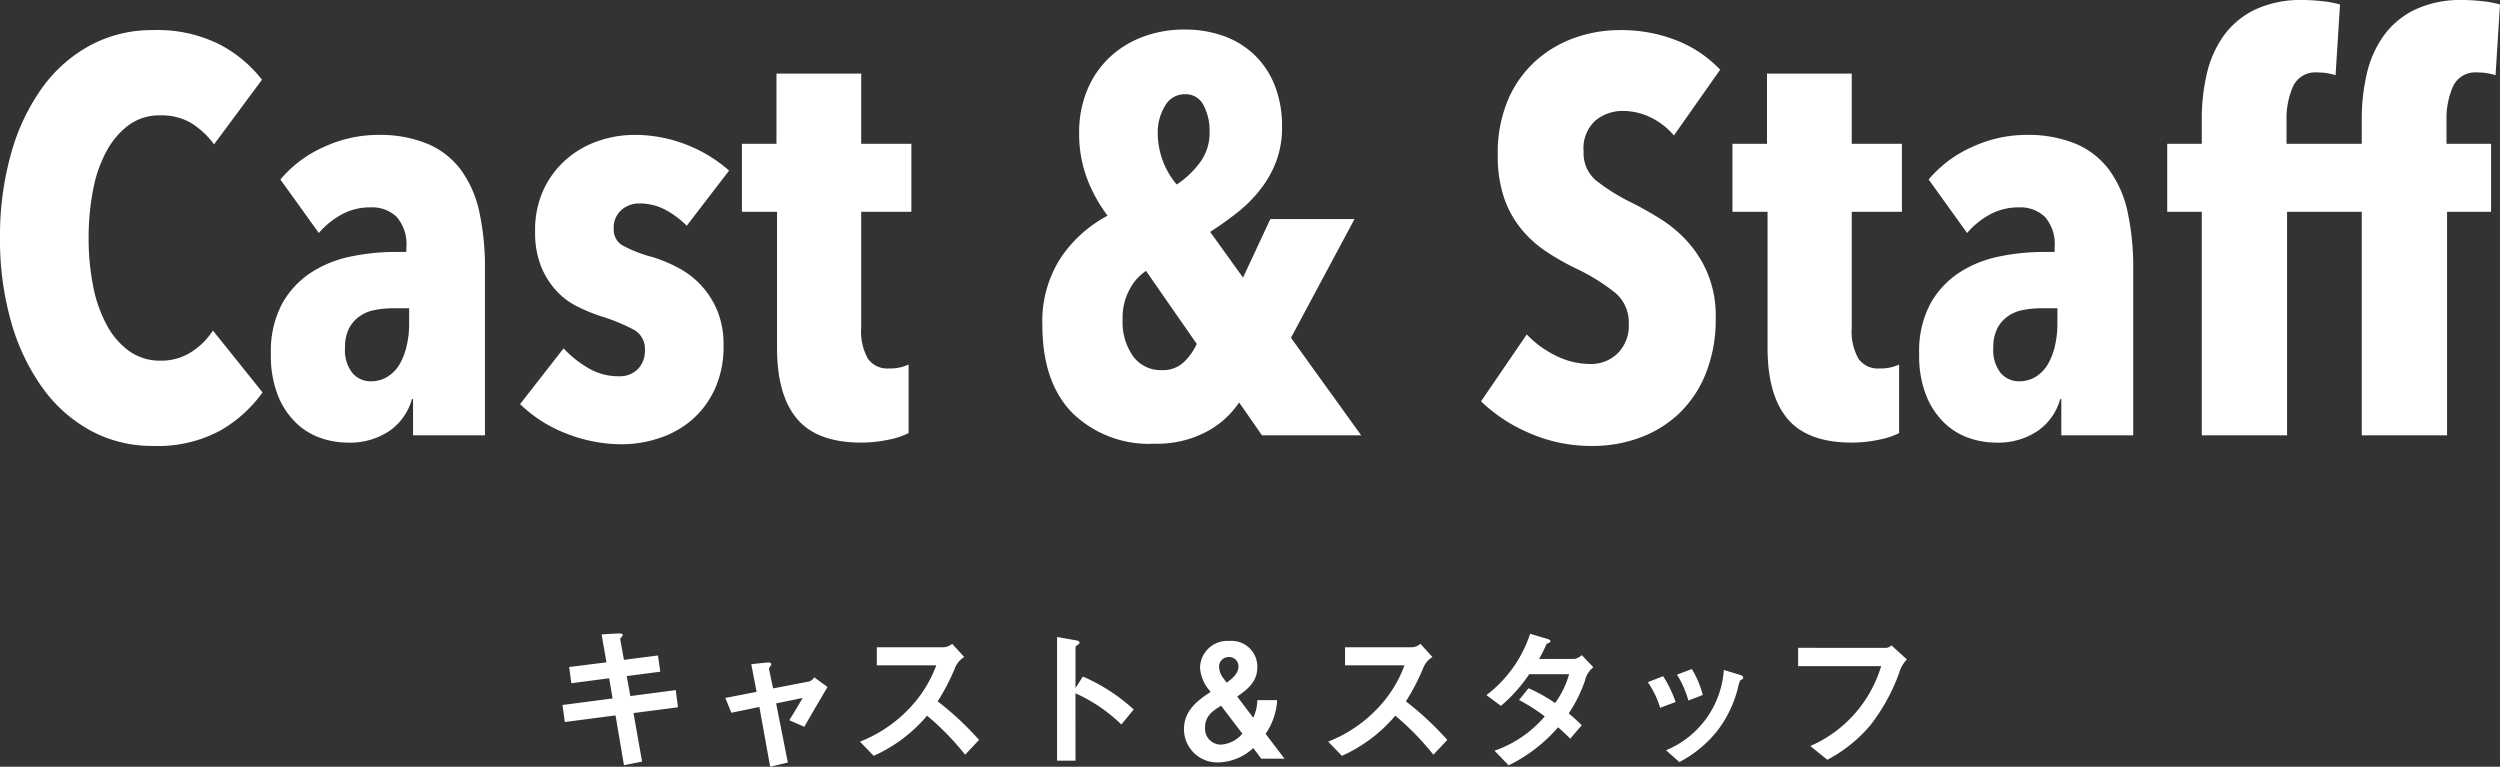 <svg xmlns="http://www.w3.org/2000/svg" width="224.25" height="68.778"><rect width="100%" height="100%" fill="#333333" stroke="none"/><g data-name="グループ 35" fill="#fff"><path data-name="パス 106" d="m55.214 64.172.756 4.466 1.624-.322-.77-4.354 3.99-.518-.2-1.54-4.074.532-.322-1.792 3.01-.392-.21-1.456-3.052.392-.322-1.792a.185.185 0 0 1 .07-.21c.1-.1.14-.154.14-.224 0-.112-.126-.14-.266-.14s-.742.028-1.624.084l.434 2.506-3.346.42.2 1.456 3.388-.448.31 1.81-4.494.588.21 1.526ZM69.35 61.75c-.126-.56-.364-1.68-.364-1.75a.374.374 0 0 1 .112-.238.271.271 0 0 0 .084-.182c0-.112-.112-.154-.266-.154s-.392.028-1.526.154l.476 2.478-2.8.546.532 1.33 2.52-.518.966 5.362 1.586-.378-1.05-5.306 2.38-.49a75.526 75.526 0 0 1-1.2 2l1.344.588c.686-1.19 1.372-2.366 2.086-3.57l-1.2-.868a.765.765 0 0 1-.462.378Zm16.058-4a1.3 1.3 0 0 1-.728.308h-6.03v1.624h5.334a11.193 11.193 0 0 1-2.38 3.822 12.274 12.274 0 0 1-4.466 3.024l1.232 1.27a13.472 13.472 0 0 0 4.788-3.6 23.753 23.753 0 0 1 3.416 3.5l1.246-1.33a27.082 27.082 0 0 0-3.71-3.458 19.252 19.252 0 0 0 1.526-2.926 2.062 2.062 0 0 1 .854-1.05Zm11.06 4.438a14.2 14.2 0 0 1 4.116 2.8l1.11-1.348a16.251 16.251 0 0 0-4.564-2.954l-.658 1.036V58.04c0-.056.07-.112.14-.154.154-.1.224-.154.224-.252s-.112-.154-.336-.2l-1.68-.294v11.092h1.652Zm16.664 5.862h2.086l-1.694-2.226a5.852 5.852 0 0 0 1.036-3.024h-1.778a3.9 3.9 0 0 1-.364 1.582l-1.442-1.904c.98-.672 1.806-1.344 1.806-2.646a2.31 2.31 0 0 0-2.506-2.338 2.451 2.451 0 0 0-2.632 2.394 3.431 3.431 0 0 0 .812 2l.14.182c-1.246.786-2.394 1.724-2.394 3.348a2.987 2.987 0 0 0 3.148 2.968 4.739 4.739 0 0 0 3.068-1.288Zm-3.094-6.818-.336-.434a1.773 1.773 0 0 1-.35-.98.857.857 0 0 1 .9-.882.834.834 0 0 1 .84.84c-.004.658-.578 1.106-1.054 1.456Zm1.4 4.578a2.756 2.756 0 0 1-1.876.98 1.423 1.423 0 0 1-1.47-1.54c0-.994.658-1.484 1.442-1.946Zm15.974-8.06a1.3 1.3 0 0 1-.728.308h-6.034v1.624h5.334a11.193 11.193 0 0 1-2.38 3.822 12.274 12.274 0 0 1-4.466 3.02l1.232 1.274a13.472 13.472 0 0 0 4.788-3.6 23.753 23.753 0 0 1 3.416 3.5l1.246-1.328a27.082 27.082 0 0 0-3.71-3.458 19.252 19.252 0 0 0 1.526-2.926 2.062 2.062 0 0 1 .854-1.05Zm13.3 6.244a12.692 12.692 0 0 0 1.456-2.926 2.147 2.147 0 0 1 .756-1.218l-1.036-1.082a1.455 1.455 0 0 1-.63.336h-3.208a11.258 11.258 0 0 0 .56-1.078c.1-.238.112-.28.266-.336s.2-.1.2-.182-.1-.14-.28-.2l-1.546-.458a11.282 11.282 0 0 1-3.92 5.5l1.3.966a13.607 13.607 0 0 0 2.54-2.84h3.58a8.239 8.239 0 0 1-1.26 2.59 13.63 13.63 0 0 0-2.38-1.33l-.854 1.05a17.4 17.4 0 0 1 2.31 1.47 10.338 10.338 0 0 1-4.508 3.08l1.264 1.314a13.92 13.92 0 0 0 4.438-3.414c.378.336.742.672 1.092 1.022l1.036-1.208c-.378-.36-.77-.724-1.176-1.06Zm12.026-1.656a8.415 8.415 0 0 0-.98-2.324l-1.33.5a9 9 0 0 1 1.022 2.328Zm1.89-2.24a8.424 8.424 0 0 1-5.18 7.2l1.19 1.06a10.635 10.635 0 0 0 3.444-2.856 10.422 10.422 0 0 0 1.82-3.836 3.03 3.03 0 0 1 .154-.546c.042-.084.056-.112.126-.14.112-.042.182-.1.182-.21s-.126-.182-.308-.238Zm-4.326 2.87a10.388 10.388 0 0 0-1.12-2.31l-1.372.532a8.212 8.212 0 0 1 1.106 2.3Zm10.99-4.858v1.64h7.448a11.354 11.354 0 0 1-6.356 7.168l1.526 1.232a12.928 12.928 0 0 0 3.84-3.068 17.138 17.138 0 0 0 2.59-4.676 2.874 2.874 0 0 1 .71-1.256l-1.386-1.26a.845.845 0 0 1-.462.224Z"/><path data-name="パス 105" d="M23.55 35.2a11.986 11.986 0 0 1-3.8 3.425 11.754 11.754 0 0 1-6 1.375 11.568 11.568 0 0 1-5.625-1.375 13.019 13.019 0 0 1-4.325-3.85 18.983 18.983 0 0 1-2.8-5.9 26.776 26.776 0 0 1-1-7.525 27.233 27.233 0 0 1 1-7.6 18.63 18.63 0 0 1 2.8-5.9 12.861 12.861 0 0 1 4.325-3.8A11.74 11.74 0 0 1 13.75 2.7a12.42 12.42 0 0 1 5.925 1.275A11.652 11.652 0 0 1 23.5 7.15l-4.3 5.8a7.492 7.492 0 0 0-2.025-1.9 5.259 5.259 0 0 0-2.825-.7 4.608 4.608 0 0 0-2.775.85 7.062 7.062 0 0 0-2 2.325 11.839 11.839 0 0 0-1.225 3.5 22.3 22.3 0 0 0-.4 4.325 21.919 21.919 0 0 0 .4 4.3 12.187 12.187 0 0 0 1.225 3.5A6.87 6.87 0 0 0 11.6 31.5a4.72 4.72 0 0 0 2.8.85 4.929 4.929 0 0 0 2.8-.8 6.448 6.448 0 0 0 1.9-1.9Zm13.15-7.55h-1.4a8.936 8.936 0 0 0-1.65.15 3.506 3.506 0 0 0-1.4.575 3.039 3.039 0 0 0-.95 1.1 3.736 3.736 0 0 0-.35 1.725 3.256 3.256 0 0 0 .675 2.275 2.142 2.142 0 0 0 1.625.725 2.773 2.773 0 0 0 1.575-.45 3.312 3.312 0 0 0 1.075-1.175 6.038 6.038 0 0 0 .6-1.65 8.618 8.618 0 0 0 .2-1.825Zm.25 8.15a5.158 5.158 0 0 1-1.975 2.825A6.338 6.338 0 0 1 31.15 39.7a7.406 7.406 0 0 1-2.35-.4 6.031 6.031 0 0 1-2.2-1.325 7.035 7.035 0 0 1-1.65-2.45 9.645 9.645 0 0 1-.65-3.775 9.069 9.069 0 0 1 .975-4.45 7.951 7.951 0 0 1 2.55-2.8 10.2 10.2 0 0 1 3.575-1.475 19.431 19.431 0 0 1 4.05-.425h1v-.4a3.7 3.7 0 0 0-.875-2.75 3.194 3.194 0 0 0-2.325-.85 5.331 5.331 0 0 0-2.625.65A7.217 7.217 0 0 0 28.6 20.9l-3.45-4.8a10.847 10.847 0 0 1 3.975-2.95 11.609 11.609 0 0 1 4.725-1.05 11.32 11.32 0 0 1 4.5.8 7.231 7.231 0 0 1 3 2.35A9.891 9.891 0 0 1 43 19.025a23.526 23.526 0 0 1 .5 5.125v14.9h-6.45V35.8ZM61.6 20.25a8.015 8.015 0 0 0-1.95-1.45 4.881 4.881 0 0 0-2.3-.55 2.362 2.362 0 0 0-1.625.6 2.094 2.094 0 0 0-.675 1.65 1.638 1.638 0 0 0 .725 1.475A11.711 11.711 0 0 0 58.5 23.05a13.424 13.424 0 0 1 2.3.95 7.735 7.735 0 0 1 2.05 1.55 7.765 7.765 0 0 1 1.475 2.275 7.806 7.806 0 0 1 .575 3.125 9.086 9.086 0 0 1-.85 4.1 8.156 8.156 0 0 1-2.15 2.75 8.665 8.665 0 0 1-2.925 1.55 10.614 10.614 0 0 1-3.125.5 13.658 13.658 0 0 1-5.025-.95 12.41 12.41 0 0 1-4.175-2.65l3.9-5a10.014 10.014 0 0 0 2.275 1.8 5.3 5.3 0 0 0 2.675.7 2.28 2.28 0 0 0 1.725-.65 2.35 2.35 0 0 0 .625-1.7 1.951 1.951 0 0 0-1-1.825 16.685 16.685 0 0 0-3-1.225 16.037 16.037 0 0 1-2.1-.875 6.433 6.433 0 0 1-1.875-1.425 7.288 7.288 0 0 1-1.35-2.175A8.221 8.221 0 0 1 48 20.75a8.568 8.568 0 0 1 .8-3.825 8.231 8.231 0 0 1 2.075-2.7 8.6 8.6 0 0 1 2.85-1.6A9.983 9.983 0 0 1 56.9 12.1a12.653 12.653 0 0 1 4.6.85 12.823 12.823 0 0 1 3.9 2.35Zm19.9 18.6a7.062 7.062 0 0 1-1.85.6 11.739 11.739 0 0 1-2.4.25q-3.95 0-5.75-2.125T69.7 31.2V19h-3.15v-6.1h3.1V6.6h7.6v6.3h4.5V19h-4.5v10.4a5 5 0 0 0 .6 2.775 2.14 2.14 0 0 0 1.9.875 3.9 3.9 0 0 0 1.75-.35Zm31.7.2-2.05-2.95a8.055 8.055 0 0 1-2.925 2.625 9.458 9.458 0 0 1-4.675 1.075 9.83 9.83 0 0 1-7.35-2.75q-2.7-2.75-2.7-7.9a10.467 10.467 0 0 1 1.65-6.025 11.555 11.555 0 0 1 4.2-3.775 13.478 13.478 0 0 1-1.875-3.425 11.374 11.374 0 0 1-.675-3.975 9.913 9.913 0 0 1 .725-3.875 8.458 8.458 0 0 1 2-2.925 8.9 8.9 0 0 1 3-1.85 10.479 10.479 0 0 1 3.725-.65 10.28 10.28 0 0 1 3.5.575 7.749 7.749 0 0 1 2.775 1.7 7.716 7.716 0 0 1 1.825 2.75A9.971 9.971 0 0 1 115 11.4a8.563 8.563 0 0 1-.525 3.075A9.669 9.669 0 0 1 113.05 17a12.222 12.222 0 0 1-2.075 2.075Q109.8 20 108.55 20.8l2.95 4.1 2.45-5.25h7.55l-5.7 10.65 6.3 8.75Zm-4.7-27.2a4.878 4.878 0 0 0-.55-2.425 1.781 1.781 0 0 0-1.65-.975 2.018 2.018 0 0 0-1.8 1.05 4.559 4.559 0 0 0-.65 2.45 7.151 7.151 0 0 0 1.7 4.6 8.278 8.278 0 0 0 2.05-1.925 4.432 4.432 0 0 0 .9-2.775Zm-5.7 12.45a4.361 4.361 0 0 0-1.4 1.525 5.259 5.259 0 0 0-.7 2.825 5.292 5.292 0 0 0 .95 3.325 3.061 3.061 0 0 0 2.55 1.225 2.72 2.72 0 0 0 2.05-.775 5.419 5.419 0 0 0 1.1-1.575Zm47.35-12.15a6.373 6.373 0 0 0-2.1-1.625 5.718 5.718 0 0 0-2.5-.575 3.808 3.808 0 0 0-2.425.85 3.359 3.359 0 0 0-1.075 2.8 3.181 3.181 0 0 0 1.1 2.575 17.781 17.781 0 0 0 3.25 2.025q1.2.6 2.525 1.425a11.6 11.6 0 0 1 2.425 2.025 10.214 10.214 0 0 1 1.825 2.875 9.958 9.958 0 0 1 .725 3.975 13.061 13.061 0 0 1-.9 5.025 10.157 10.157 0 0 1-2.425 3.6 10.194 10.194 0 0 1-3.525 2.15 12.084 12.084 0 0 1-4.15.725 13.847 13.847 0 0 1-5.825-1.2 14.336 14.336 0 0 1-4.225-2.8l4.1-6a9.165 9.165 0 0 0 2.65 1.925 6.942 6.942 0 0 0 3.05.725 3.423 3.423 0 0 0 2.45-.95 3.48 3.48 0 0 0 1-2.65 3.461 3.461 0 0 0-1.2-2.775 17.693 17.693 0 0 0-3.5-2.175 22.679 22.679 0 0 1-2.725-1.55 10.111 10.111 0 0 1-2.25-2.05 9.069 9.069 0 0 1-1.525-2.8 11.722 11.722 0 0 1-.55-3.8 12.092 12.092 0 0 1 .975-5.075 9.967 9.967 0 0 1 2.55-3.475 10.5 10.5 0 0 1 3.5-2 12.044 12.044 0 0 1 3.875-.65 13.513 13.513 0 0 1 5.2.95 10.911 10.911 0 0 1 3.85 2.6Zm20.2 26.7a7.062 7.062 0 0 1-1.85.6 11.739 11.739 0 0 1-2.4.25q-3.95 0-5.75-2.125t-1.8-6.375V19h-3.15v-6.1h3.1V6.6h7.6v6.3h4.5V19h-4.5v10.4a5 5 0 0 0 .6 2.775 2.14 2.14 0 0 0 1.9.875 3.9 3.9 0 0 0 1.75-.35Zm14.2-11.2h-1.4a8.936 8.936 0 0 0-1.65.15 3.506 3.506 0 0 0-1.4.575 3.039 3.039 0 0 0-.95 1.1 3.736 3.736 0 0 0-.35 1.725 3.256 3.256 0 0 0 .675 2.275 2.142 2.142 0 0 0 1.625.725 2.773 2.773 0 0 0 1.575-.45 3.312 3.312 0 0 0 1.075-1.175 6.038 6.038 0 0 0 .6-1.65 8.618 8.618 0 0 0 .2-1.825Zm.25 8.15a5.158 5.158 0 0 1-1.975 2.825A6.338 6.338 0 0 1 179 39.7a7.406 7.406 0 0 1-2.35-.4 6.031 6.031 0 0 1-2.2-1.325 7.035 7.035 0 0 1-1.65-2.45 9.645 9.645 0 0 1-.65-3.775 9.069 9.069 0 0 1 .975-4.45 7.951 7.951 0 0 1 2.55-2.8 10.2 10.2 0 0 1 3.575-1.475 19.431 19.431 0 0 1 4.05-.425h1v-.4a3.7 3.7 0 0 0-.875-2.75 3.194 3.194 0 0 0-2.325-.85 5.331 5.331 0 0 0-2.625.65 7.217 7.217 0 0 0-2.025 1.65L173 16.1a10.847 10.847 0 0 1 3.975-2.95 11.609 11.609 0 0 1 4.725-1.05 11.32 11.32 0 0 1 4.5.8 7.231 7.231 0 0 1 3 2.35 9.891 9.891 0 0 1 1.65 3.775 23.526 23.526 0 0 1 .5 5.125v14.9h-6.45V35.8Zm24.7-29.05a5.027 5.027 0 0 0-1.6-.25 2.2 2.2 0 0 0-2.225 1.275 7.178 7.178 0 0 0-.575 2.975v2.15h4V19h-3.95v20.05h-7.65V19h-3.1v-6.1h3.1v-2.2a17.857 17.857 0 0 1 .45-4.075 9.538 9.538 0 0 1 1.5-3.4 7.456 7.456 0 0 1 2.8-2.35A9.676 9.676 0 0 1 206.6 0a16.046 16.046 0 0 1 1.65.1 9.8 9.8 0 0 1 1.65.3Zm14.35 0a5.027 5.027 0 0 0-1.6-.25 2.2 2.2 0 0 0-2.225 1.275 7.178 7.178 0 0 0-.575 2.975v2.15h4V19h-3.95v20.05h-7.65V19h-3.1v-6.1h3.1v-2.2a17.857 17.857 0 0 1 .45-4.075 9.538 9.538 0 0 1 1.5-3.4 7.456 7.456 0 0 1 2.8-2.35A9.676 9.676 0 0 1 220.95 0a16.046 16.046 0 0 1 1.65.1 9.8 9.8 0 0 1 1.65.3Z"/></g></svg>